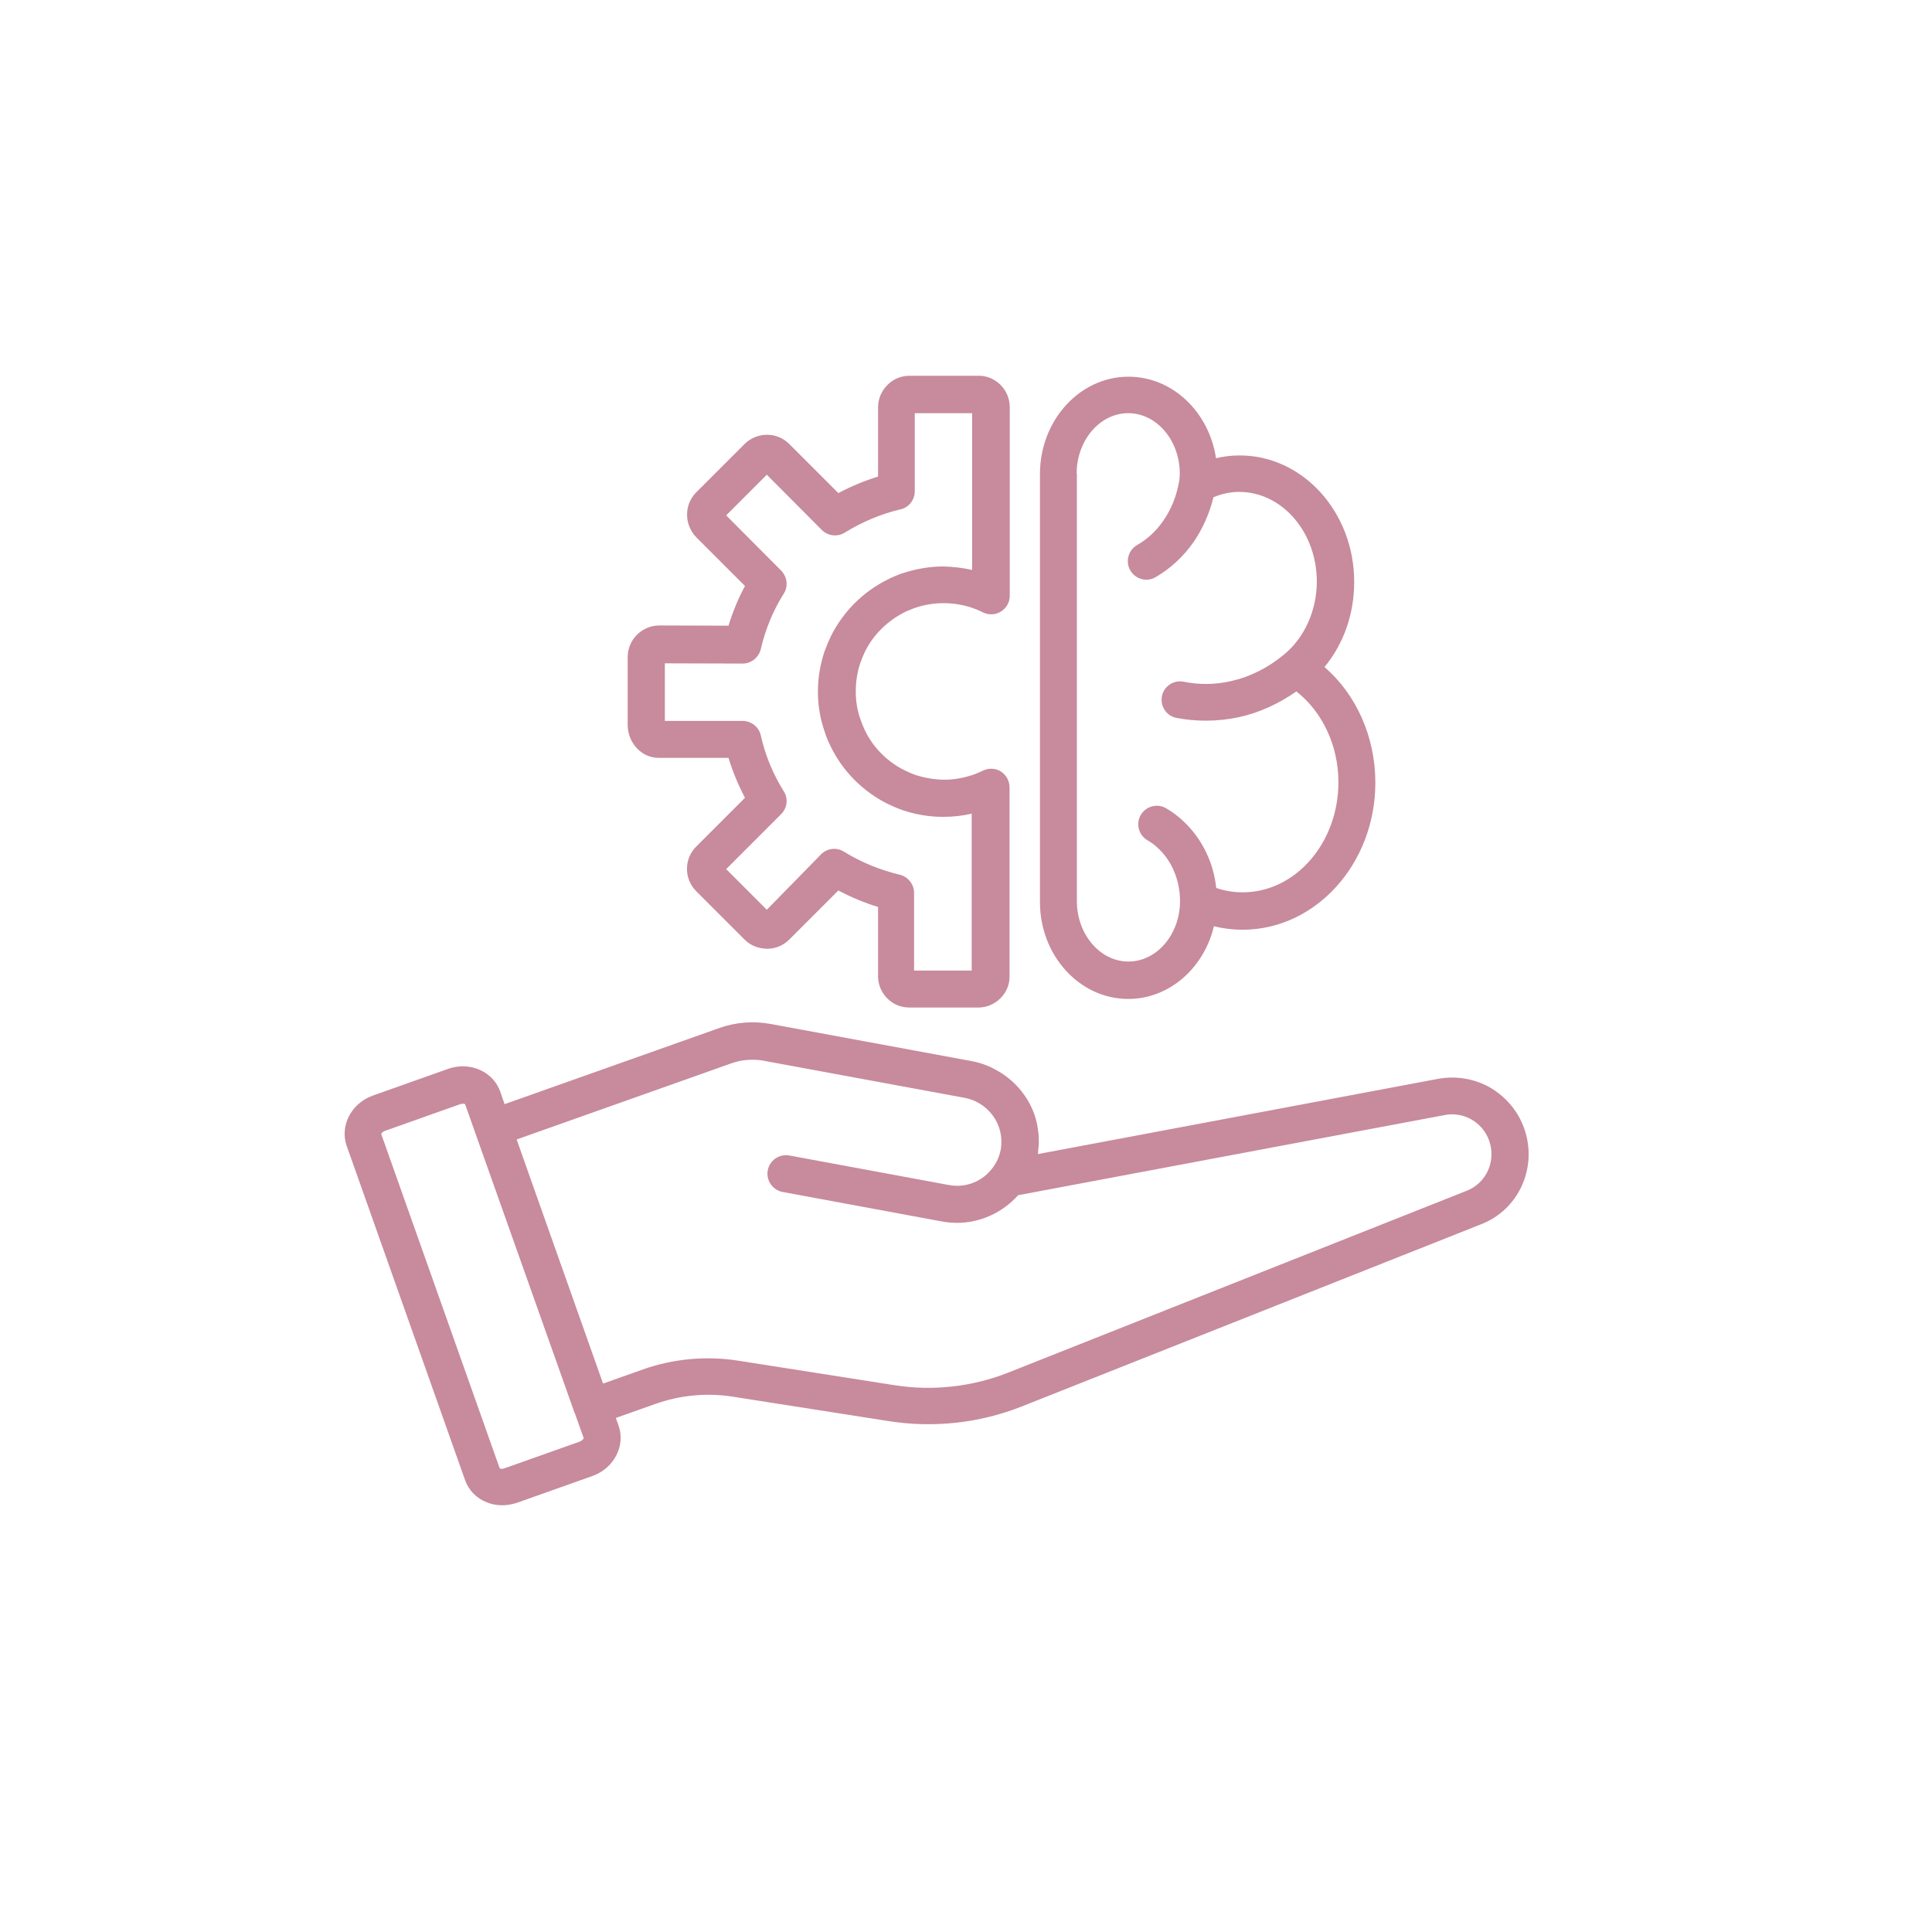 <svg version="1.0" preserveAspectRatio="xMidYMid meet" height="1080" viewBox="0 0 810 810" zoomAndPan="magnify" width="1080" xmlns:xlink="http://www.w3.org/1999/xlink" xmlns="http://www.w3.org/2000/svg"><defs><clipPath id="9b245fa2b3"><path clip-rule="nonzero" d="M 144 157.449 L 641 157.449 L 641 631.449 L 144 631.449 Z M 144 157.449"></path></clipPath></defs><rect fill-opacity="1" height="972" y="-81" fill="#ffffff" width="972" x="-81"></rect><rect fill-opacity="1" height="972" y="-81" fill="#ffffff" width="972" x="-81"></rect><g clip-path="url(#9b245fa2b3)"><path fill-rule="nonzero" fill-opacity="1" d="M 639.039 473.148 C 636.508 465.941 631.445 459.906 624.824 456.012 C 618.203 452.211 610.41 450.945 602.914 452.309 L 435.129 483.859 C 435.227 483.473 435.227 483.18 435.227 482.789 C 435.324 481.816 435.422 480.844 435.52 479.77 C 435.52 479.383 435.52 478.992 435.52 478.699 C 435.52 477.629 435.52 476.559 435.422 475.484 C 435.422 475.293 435.324 475.098 435.324 474.805 C 435.031 472.176 434.547 469.645 433.668 467.207 C 430.75 459.027 424.809 452.406 417.309 448.414 C 414.293 446.758 411.078 445.59 407.57 444.91 L 323.242 429.328 C 315.938 427.965 308.539 428.551 301.625 430.984 L 211.551 462.926 L 209.699 457.57 C 206.68 449.195 196.941 444.91 187.887 448.121 L 156.336 459.32 C 147.281 462.535 142.41 471.98 145.332 480.355 L 194.996 620.578 C 196.457 624.766 199.766 628.176 204.051 629.832 C 206.098 630.707 208.336 631.098 210.574 631.098 C 212.621 631.098 214.762 630.707 216.809 630.027 L 248.359 618.828 C 257.414 615.613 262.285 606.168 259.363 597.793 L 258.195 594.48 L 274.941 588.543 C 285.168 584.938 296.27 583.867 306.98 585.523 L 372.809 595.844 C 391.602 598.766 410.883 596.625 428.508 589.613 L 620.734 513.367 C 636.703 507.328 644.785 489.508 639.039 473.148 Z M 243.004 604.414 L 211.453 615.613 C 210.383 616.004 209.602 615.711 209.504 615.613 L 159.84 475.484 C 159.84 475.293 160.23 474.512 161.398 474.121 L 192.949 462.926 C 193.34 462.828 193.73 462.73 194.02 462.73 C 194.605 462.73 194.898 462.926 194.996 462.926 L 199.473 475.582 L 240.957 592.535 C 240.957 592.535 240.957 592.633 241.055 592.633 L 244.754 603.051 C 244.465 603.344 244.074 604.027 243.004 604.414 Z M 614.891 499.246 L 422.664 575.492 C 407.57 581.434 391.113 583.285 375.047 580.754 L 309.219 570.43 C 295.977 568.387 282.246 569.652 269.586 574.129 L 252.836 580.07 L 222.457 494.281 L 216.613 477.727 L 306.688 445.785 C 311.07 444.227 315.746 443.934 320.32 444.715 L 321.102 444.91 C 321.102 444.91 321.199 444.91 321.199 444.91 L 404.555 460.293 C 406.207 460.586 407.766 461.172 409.227 461.852 C 413.609 463.996 417.113 467.793 418.77 472.469 C 419.84 475.582 420.133 478.797 419.551 482.012 C 419.062 484.738 417.895 487.27 416.336 489.41 C 416.336 489.41 416.336 489.508 416.238 489.508 C 412.051 495.352 404.844 498.176 397.738 496.812 L 330.934 484.445 C 326.746 483.664 322.656 486.488 321.879 490.676 C 321.102 494.863 323.926 498.953 328.109 499.734 L 394.914 512.102 C 397.055 512.488 399.102 512.684 401.242 512.684 C 410.98 512.684 420.328 508.398 426.852 501.098 L 605.641 467.5 C 609.535 466.723 613.527 467.402 616.938 469.352 C 620.441 471.395 622.973 474.414 624.336 478.211 C 627.355 486.781 623.168 496.031 614.891 499.246 Z M 276.402 317.734 L 305.422 317.734 C 307.176 323.477 309.512 329.125 312.336 334.48 L 291.887 354.93 C 286.727 360.094 286.727 368.469 291.887 373.629 L 312.238 393.98 C 314.77 396.512 317.984 397.68 321.684 397.777 C 325.191 397.777 328.5 396.316 330.934 393.883 L 351.48 373.336 C 356.84 376.16 362.387 378.496 368.133 380.25 L 368.133 409.367 C 368.133 412.871 369.594 416.184 372.027 418.617 C 374.562 421.148 377.773 422.414 381.379 422.414 L 410.203 422.414 C 413.707 422.414 417.02 420.953 419.453 418.52 C 421.984 415.988 423.348 412.676 423.25 409.172 L 423.25 330.102 C 423.25 327.375 421.887 324.938 419.648 323.477 C 417.406 322.02 414.484 321.922 412.148 323.09 C 410.688 323.77 409.129 324.453 407.668 324.938 C 403.773 326.203 399.879 326.887 395.984 326.887 C 392.09 326.887 387.902 326.203 383.91 324.938 C 382.254 324.355 380.695 323.672 379.332 322.992 C 372.027 319.387 366.09 313.449 362.582 306.145 C 361.902 304.684 361.316 303.223 360.734 301.566 C 359.371 297.77 358.785 293.875 358.785 289.785 C 358.785 285.598 359.469 281.605 360.637 278.102 C 361.219 276.445 361.902 274.789 362.582 273.328 C 366.09 266.121 372.125 260.184 379.625 256.48 C 380.016 256.289 380.402 256.094 380.988 255.898 C 381.668 255.605 382.449 255.312 383.129 255.02 L 383.715 254.828 C 387.707 253.465 391.699 252.879 395.594 252.879 C 399.879 252.879 403.773 253.562 407.57 254.828 C 409.129 255.41 410.688 255.996 412.148 256.773 C 413.219 257.262 414.387 257.555 415.559 257.555 C 419.84 257.555 423.348 254.047 423.348 249.762 L 423.348 170.789 C 423.348 167.188 421.984 163.875 419.453 161.344 C 416.922 158.812 413.512 157.449 410.105 157.547 L 381.281 157.547 C 377.773 157.547 374.465 158.91 372.027 161.441 C 369.496 163.973 368.133 167.285 368.133 170.789 L 368.133 199.809 C 362.387 201.562 356.84 203.898 351.48 206.723 L 330.934 186.176 C 328.402 183.645 325.094 182.281 321.586 182.281 L 321.488 182.281 C 317.984 182.281 314.574 183.742 312.141 186.176 L 291.887 206.43 C 286.824 211.492 286.727 219.867 291.887 225.223 L 312.336 245.672 C 309.512 250.93 307.176 256.578 305.422 262.324 L 276.305 262.227 C 269.004 262.324 263.16 268.266 263.16 275.473 L 263.16 304.199 C 263.355 311.988 269.488 317.93 276.402 317.734 Z M 278.742 278.102 L 311.363 278.199 C 314.965 278.199 318.082 275.664 318.957 272.16 C 320.906 263.785 324.117 255.996 328.598 248.887 C 330.547 245.867 330.059 241.875 327.527 239.246 L 305.52 217.141 L 304.449 216.07 L 321.488 199.027 L 344.566 222.203 C 347.102 224.738 351.094 225.223 354.207 223.277 C 361.512 218.797 369.301 215.484 377.578 213.539 C 381.086 212.758 383.52 209.547 383.52 205.941 L 383.52 173.223 L 407.57 173.223 L 407.57 238.953 C 403.676 238.078 399.586 237.59 395.398 237.492 C 389.75 237.492 384.105 238.469 378.164 240.414 L 377.289 240.707 C 376.215 241.098 375.145 241.582 374.27 241.973 C 373.488 242.266 372.711 242.652 372.223 242.945 C 361.902 248.012 353.43 256.48 348.27 266.902 C 347.293 268.945 346.516 270.895 345.641 273.23 C 343.887 278.586 342.914 284.137 342.914 289.98 C 342.914 295.824 343.887 301.473 345.738 306.73 C 346.418 308.969 347.293 311.016 348.367 313.156 C 353.43 323.477 361.902 331.949 372.32 337.109 C 374.367 338.086 376.41 338.961 378.652 339.742 C 384.203 341.59 389.848 342.469 395.301 342.469 C 399.391 342.469 403.387 342.078 407.379 341.105 L 407.379 406.93 L 383.227 406.93 L 383.227 374.309 C 383.227 370.707 380.695 367.59 377.191 366.715 C 369.012 364.766 361.121 361.555 353.82 357.074 C 350.801 355.125 346.809 355.613 344.277 358.145 L 321.488 381.418 L 304.449 364.379 L 327.527 341.297 C 330.059 338.766 330.547 334.773 328.598 331.754 C 324.02 324.453 320.809 316.562 318.957 308.289 C 318.18 304.781 314.965 302.25 311.363 302.25 L 278.742 302.25 Z M 473.012 418.812 C 490.246 418.812 504.754 405.859 508.941 388.332 C 512.84 389.305 516.832 389.793 520.922 389.793 C 551.594 389.793 576.621 362.137 576.621 328.152 C 576.621 308.969 568.637 291.148 555.297 279.656 C 563.281 270.02 567.758 257.457 567.758 244.016 C 567.758 214.707 546.238 190.945 519.754 190.945 C 516.344 190.945 513.031 191.336 509.82 192.113 C 506.898 172.738 491.609 157.934 473.109 157.934 C 452.66 157.934 436.008 176.242 436.008 198.738 L 436.008 378.012 C 435.91 400.504 452.562 418.812 473.012 418.812 Z M 451.391 198.543 C 451.391 184.617 461.129 173.223 473.012 173.223 C 484.891 173.223 494.629 184.617 494.629 198.543 C 494.629 199.711 494.531 200.879 494.336 201.949 C 493.266 207.988 491.027 213.637 487.715 218.309 C 484.793 222.594 480.996 226.102 476.711 228.535 C 473.012 230.676 471.746 235.449 473.887 239.148 C 475.348 241.68 477.977 243.043 480.605 243.043 C 481.969 243.043 483.234 242.75 484.5 241.973 C 490.734 238.371 496.188 233.305 500.473 227.172 C 504.27 221.621 507.094 215.195 508.75 208.473 C 512.254 207.016 515.855 206.234 519.559 206.234 C 537.477 206.234 552.082 223.082 552.082 243.824 C 552.082 255.898 546.922 267.387 538.352 274.398 C 531.73 279.949 523.938 283.844 515.953 285.598 C 509.43 287.059 502.711 287.156 496.188 285.793 C 492 285.016 487.91 287.742 487.129 291.93 C 486.352 296.113 489.078 300.203 493.266 300.984 C 497.355 301.762 501.445 302.152 505.535 302.152 C 510.113 302.152 514.785 301.664 519.363 300.691 C 527.934 298.84 536.113 295.043 543.512 289.883 C 554.418 298.453 561.137 312.57 561.137 327.957 C 561.137 353.375 543.121 374.113 521.02 374.113 C 517.219 374.113 513.52 373.531 509.918 372.266 C 509.332 367.105 507.969 362.039 505.73 357.465 C 502.027 349.672 496.09 343.051 488.883 338.863 C 485.184 336.723 480.41 337.988 478.27 341.688 C 476.125 345.387 477.391 350.16 481.094 352.301 C 483.723 353.762 488.492 357.367 491.707 364.086 C 494.141 369.246 494.727 374.309 494.727 377.621 C 494.727 377.719 494.727 377.719 494.727 377.816 C 494.727 391.742 484.988 403.133 473.109 403.133 C 461.227 403.133 451.488 391.742 451.488 377.816 L 451.488 198.543 Z M 451.391 198.543" fill="#c88a9d"></path></g></svg>